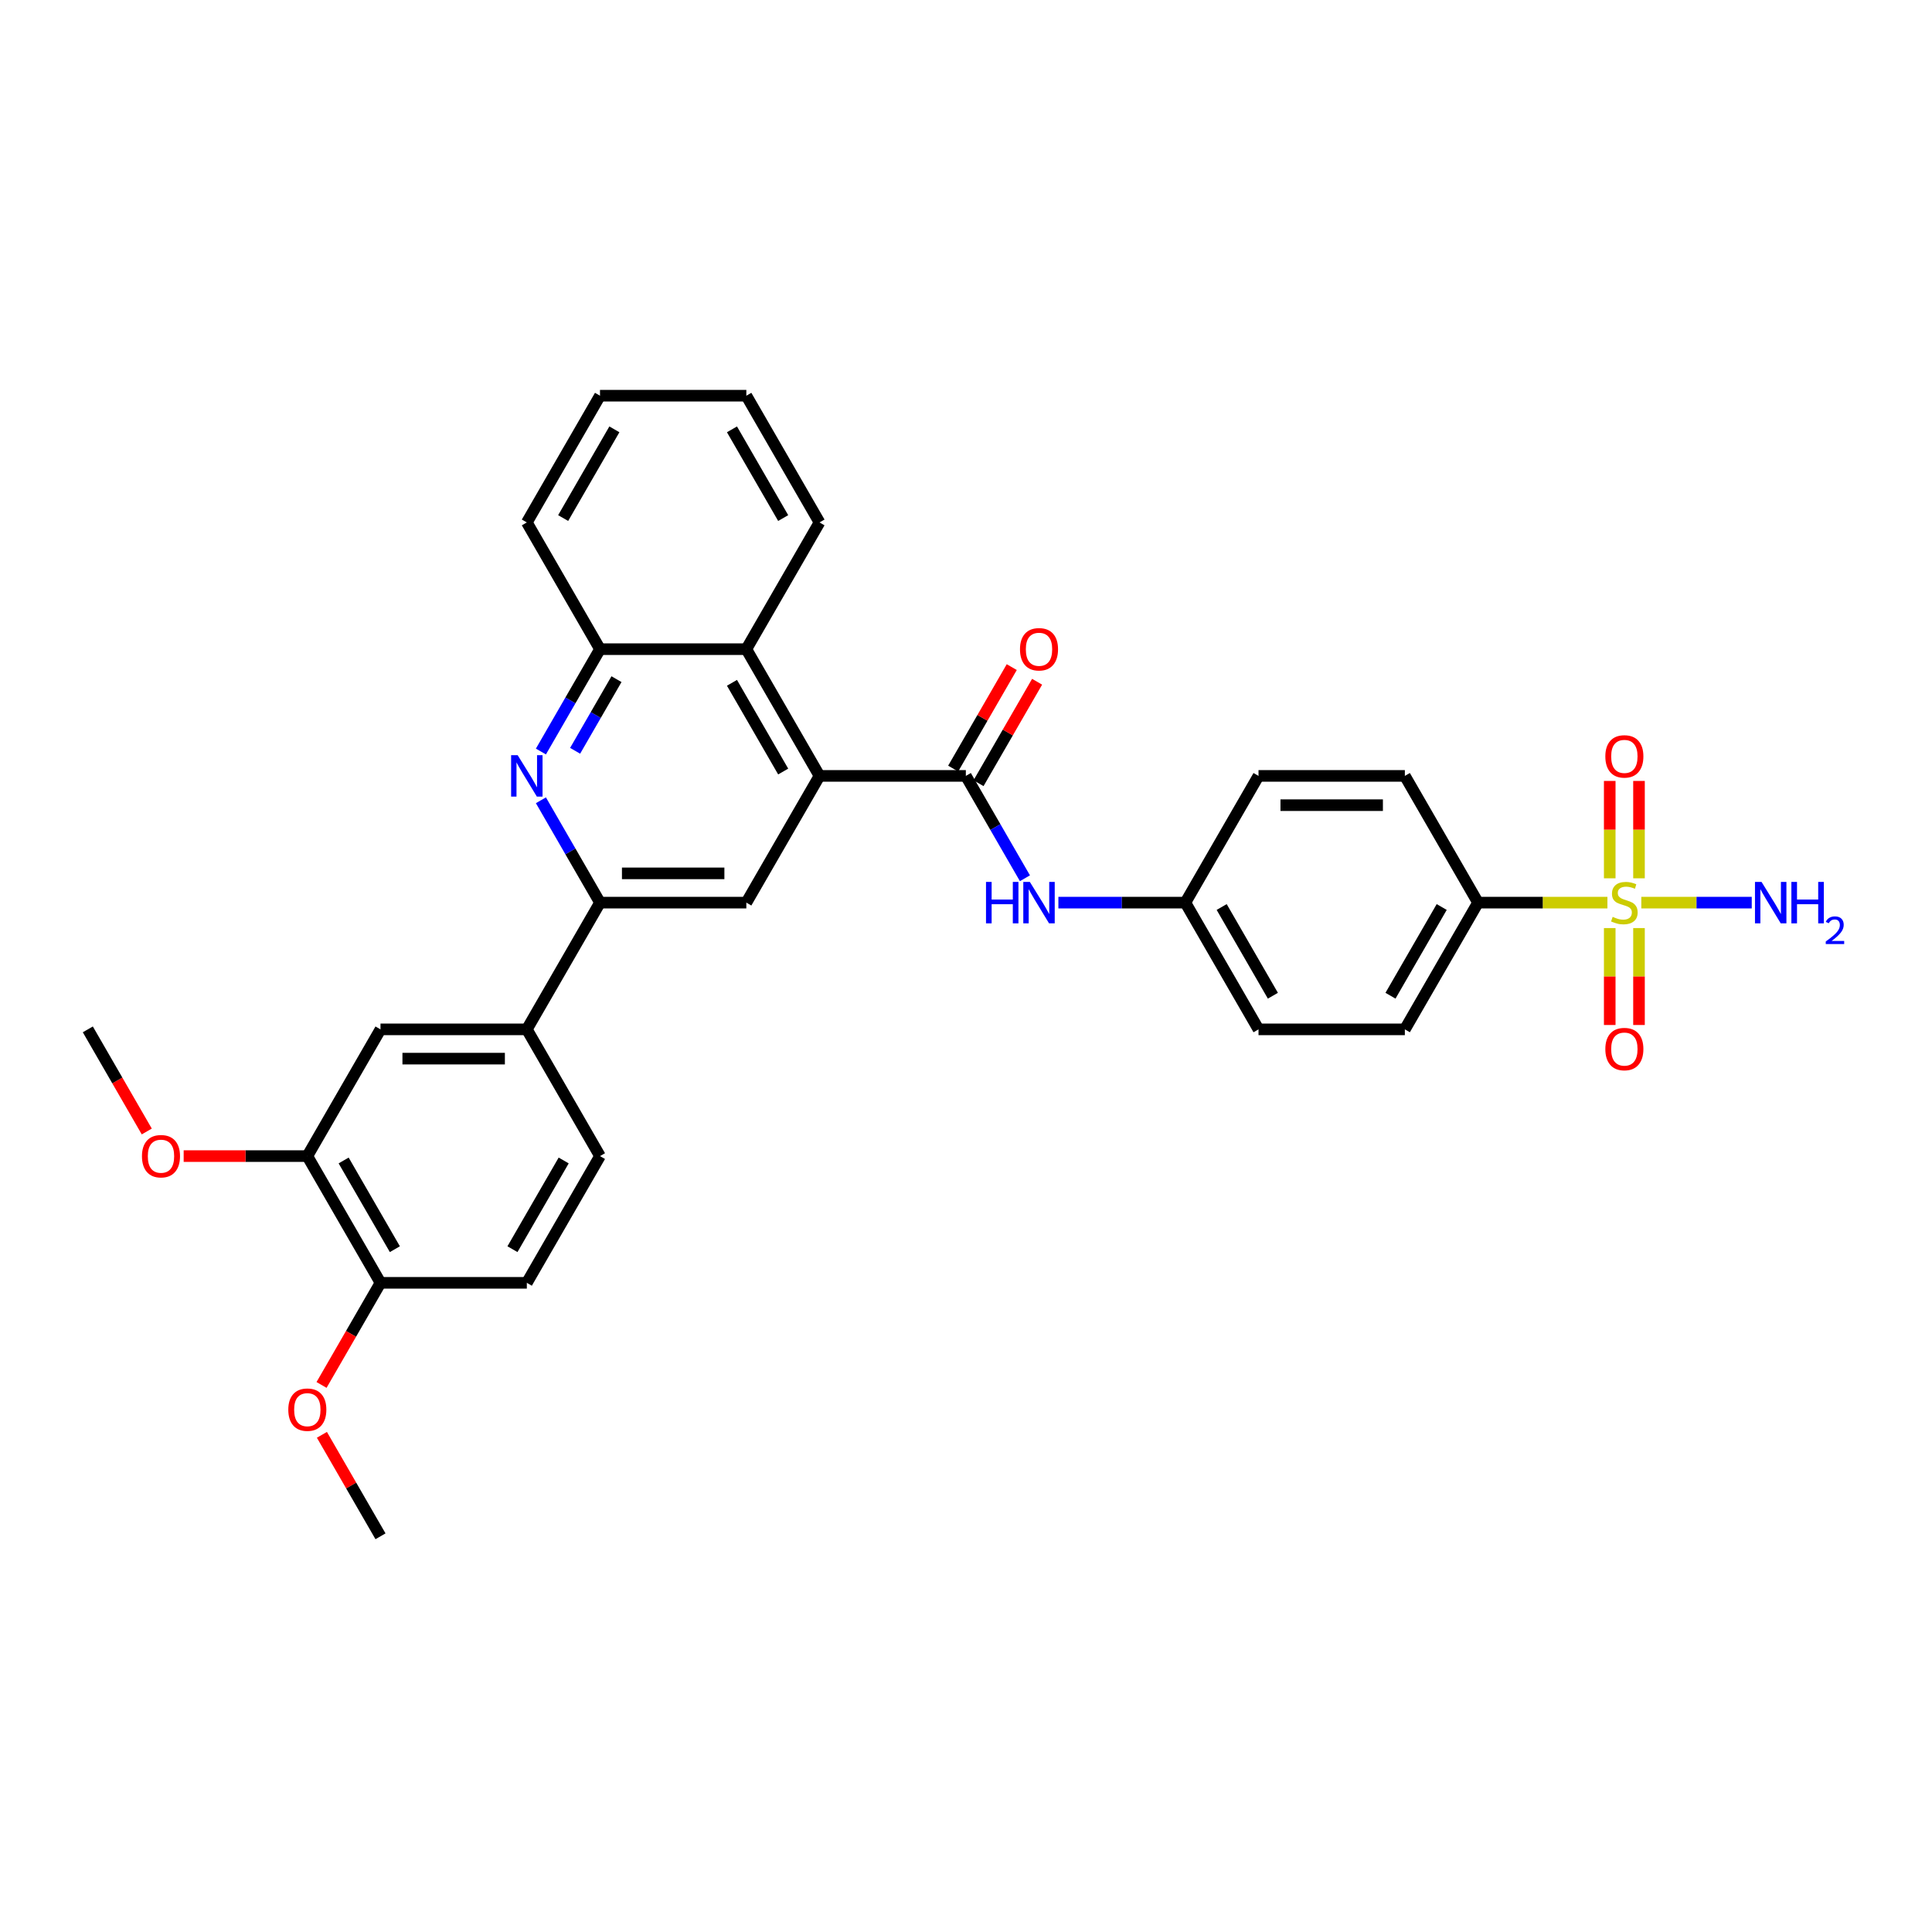 <?xml version='1.0' encoding='iso-8859-1'?>
<svg version='1.1' baseProfile='full'
              xmlns='http://www.w3.org/2000/svg'
                      xmlns:rdkit='http://www.rdkit.org/xml'
                      xmlns:xlink='http://www.w3.org/1999/xlink'
                  xml:space='preserve'
width='1000px' height='1000px' viewBox='0 0 1000 1000'>
<!-- END OF HEADER -->
<rect style='opacity:1.0;fill:#FFFFFF;stroke:none' width='1000' height='1000' x='0' y='0'> </rect>
<path class='bond-9' d='M 831.997,467.202 L 798.51,467.202' style='fill:none;fill-rule:evenodd;stroke:#CCCC00;stroke-width:6px;stroke-linecap:butt;stroke-linejoin:miter;stroke-opacity:1' />
<path class='bond-9' d='M 798.51,467.202 L 765.024,467.202' style='fill:none;fill-rule:evenodd;stroke:#000000;stroke-width:6px;stroke-linecap:butt;stroke-linejoin:miter;stroke-opacity:1' />
<path class='bond-12' d='M 833.194,480.366 L 833.194,505.451' style='fill:none;fill-rule:evenodd;stroke:#CCCC00;stroke-width:6px;stroke-linecap:butt;stroke-linejoin:miter;stroke-opacity:1' />
<path class='bond-12' d='M 833.194,505.451 L 833.194,530.535' style='fill:none;fill-rule:evenodd;stroke:#FF0000;stroke-width:6px;stroke-linecap:butt;stroke-linejoin:miter;stroke-opacity:1' />
<path class='bond-12' d='M 848.342,480.366 L 848.342,505.451' style='fill:none;fill-rule:evenodd;stroke:#CCCC00;stroke-width:6px;stroke-linecap:butt;stroke-linejoin:miter;stroke-opacity:1' />
<path class='bond-12' d='M 848.342,505.451 L 848.342,530.535' style='fill:none;fill-rule:evenodd;stroke:#FF0000;stroke-width:6px;stroke-linecap:butt;stroke-linejoin:miter;stroke-opacity:1' />
<path class='bond-13' d='M 848.342,454.613 L 848.342,429.415' style='fill:none;fill-rule:evenodd;stroke:#CCCC00;stroke-width:6px;stroke-linecap:butt;stroke-linejoin:miter;stroke-opacity:1' />
<path class='bond-13' d='M 848.342,429.415 L 848.342,404.216' style='fill:none;fill-rule:evenodd;stroke:#FF0000;stroke-width:6px;stroke-linecap:butt;stroke-linejoin:miter;stroke-opacity:1' />
<path class='bond-13' d='M 833.194,454.613 L 833.194,429.415' style='fill:none;fill-rule:evenodd;stroke:#CCCC00;stroke-width:6px;stroke-linecap:butt;stroke-linejoin:miter;stroke-opacity:1' />
<path class='bond-13' d='M 833.194,429.415 L 833.194,404.216' style='fill:none;fill-rule:evenodd;stroke:#FF0000;stroke-width:6px;stroke-linecap:butt;stroke-linejoin:miter;stroke-opacity:1' />
<path class='bond-14' d='M 849.539,467.202 L 878.121,467.202' style='fill:none;fill-rule:evenodd;stroke:#CCCC00;stroke-width:6px;stroke-linecap:butt;stroke-linejoin:miter;stroke-opacity:1' />
<path class='bond-14' d='M 878.121,467.202 L 906.703,467.202' style='fill:none;fill-rule:evenodd;stroke:#0000FF;stroke-width:6px;stroke-linecap:butt;stroke-linejoin:miter;stroke-opacity:1' />
<path class='bond-0' d='M 424.175,401.605 L 499.919,401.605' style='fill:none;fill-rule:evenodd;stroke:#000000;stroke-width:6px;stroke-linecap:butt;stroke-linejoin:miter;stroke-opacity:1' />
<path class='bond-4' d='M 424.175,401.605 L 386.303,467.202' style='fill:none;fill-rule:evenodd;stroke:#000000;stroke-width:6px;stroke-linecap:butt;stroke-linejoin:miter;stroke-opacity:1' />
<path class='bond-5' d='M 424.175,401.605 L 386.303,336.009' style='fill:none;fill-rule:evenodd;stroke:#000000;stroke-width:6px;stroke-linecap:butt;stroke-linejoin:miter;stroke-opacity:1' />
<path class='bond-5' d='M 405.375,399.34 L 378.865,353.423' style='fill:none;fill-rule:evenodd;stroke:#000000;stroke-width:6px;stroke-linecap:butt;stroke-linejoin:miter;stroke-opacity:1' />
<path class='bond-1' d='M 499.919,401.605 L 515.213,428.094' style='fill:none;fill-rule:evenodd;stroke:#000000;stroke-width:6px;stroke-linecap:butt;stroke-linejoin:miter;stroke-opacity:1' />
<path class='bond-1' d='M 515.213,428.094 L 530.506,454.583' style='fill:none;fill-rule:evenodd;stroke:#0000FF;stroke-width:6px;stroke-linecap:butt;stroke-linejoin:miter;stroke-opacity:1' />
<path class='bond-15' d='M 506.479,405.393 L 521.641,379.131' style='fill:none;fill-rule:evenodd;stroke:#000000;stroke-width:6px;stroke-linecap:butt;stroke-linejoin:miter;stroke-opacity:1' />
<path class='bond-15' d='M 521.641,379.131 L 536.803,352.87' style='fill:none;fill-rule:evenodd;stroke:#FF0000;stroke-width:6px;stroke-linecap:butt;stroke-linejoin:miter;stroke-opacity:1' />
<path class='bond-15' d='M 493.36,397.818 L 508.522,371.557' style='fill:none;fill-rule:evenodd;stroke:#000000;stroke-width:6px;stroke-linecap:butt;stroke-linejoin:miter;stroke-opacity:1' />
<path class='bond-15' d='M 508.522,371.557 L 523.684,345.295' style='fill:none;fill-rule:evenodd;stroke:#FF0000;stroke-width:6px;stroke-linecap:butt;stroke-linejoin:miter;stroke-opacity:1' />
<path class='bond-2' d='M 279.973,388.986 L 295.266,362.498' style='fill:none;fill-rule:evenodd;stroke:#0000FF;stroke-width:6px;stroke-linecap:butt;stroke-linejoin:miter;stroke-opacity:1' />
<path class='bond-2' d='M 295.266,362.498 L 310.559,336.009' style='fill:none;fill-rule:evenodd;stroke:#000000;stroke-width:6px;stroke-linecap:butt;stroke-linejoin:miter;stroke-opacity:1' />
<path class='bond-2' d='M 297.68,388.614 L 308.385,370.072' style='fill:none;fill-rule:evenodd;stroke:#0000FF;stroke-width:6px;stroke-linecap:butt;stroke-linejoin:miter;stroke-opacity:1' />
<path class='bond-2' d='M 308.385,370.072 L 319.09,351.53' style='fill:none;fill-rule:evenodd;stroke:#000000;stroke-width:6px;stroke-linecap:butt;stroke-linejoin:miter;stroke-opacity:1' />
<path class='bond-33' d='M 279.973,414.224 L 295.266,440.713' style='fill:none;fill-rule:evenodd;stroke:#0000FF;stroke-width:6px;stroke-linecap:butt;stroke-linejoin:miter;stroke-opacity:1' />
<path class='bond-33' d='M 295.266,440.713 L 310.559,467.202' style='fill:none;fill-rule:evenodd;stroke:#000000;stroke-width:6px;stroke-linecap:butt;stroke-linejoin:miter;stroke-opacity:1' />
<path class='bond-3' d='M 310.559,467.202 L 386.303,467.202' style='fill:none;fill-rule:evenodd;stroke:#000000;stroke-width:6px;stroke-linecap:butt;stroke-linejoin:miter;stroke-opacity:1' />
<path class='bond-3' d='M 321.921,452.053 L 374.942,452.053' style='fill:none;fill-rule:evenodd;stroke:#000000;stroke-width:6px;stroke-linecap:butt;stroke-linejoin:miter;stroke-opacity:1' />
<path class='bond-8' d='M 310.559,467.202 L 272.687,532.798' style='fill:none;fill-rule:evenodd;stroke:#000000;stroke-width:6px;stroke-linecap:butt;stroke-linejoin:miter;stroke-opacity:1' />
<path class='bond-6' d='M 386.303,336.009 L 310.559,336.009' style='fill:none;fill-rule:evenodd;stroke:#000000;stroke-width:6px;stroke-linecap:butt;stroke-linejoin:miter;stroke-opacity:1' />
<path class='bond-26' d='M 386.303,336.009 L 424.175,270.413' style='fill:none;fill-rule:evenodd;stroke:#000000;stroke-width:6px;stroke-linecap:butt;stroke-linejoin:miter;stroke-opacity:1' />
<path class='bond-27' d='M 310.559,336.009 L 272.687,270.413' style='fill:none;fill-rule:evenodd;stroke:#000000;stroke-width:6px;stroke-linecap:butt;stroke-linejoin:miter;stroke-opacity:1' />
<path class='bond-7' d='M 547.82,467.202 L 580.678,467.202' style='fill:none;fill-rule:evenodd;stroke:#0000FF;stroke-width:6px;stroke-linecap:butt;stroke-linejoin:miter;stroke-opacity:1' />
<path class='bond-7' d='M 580.678,467.202 L 613.536,467.202' style='fill:none;fill-rule:evenodd;stroke:#000000;stroke-width:6px;stroke-linecap:butt;stroke-linejoin:miter;stroke-opacity:1' />
<path class='bond-10' d='M 272.687,532.798 L 196.943,532.798' style='fill:none;fill-rule:evenodd;stroke:#000000;stroke-width:6px;stroke-linecap:butt;stroke-linejoin:miter;stroke-opacity:1' />
<path class='bond-10' d='M 261.325,547.947 L 208.304,547.947' style='fill:none;fill-rule:evenodd;stroke:#000000;stroke-width:6px;stroke-linecap:butt;stroke-linejoin:miter;stroke-opacity:1' />
<path class='bond-17' d='M 272.687,532.798 L 310.559,598.395' style='fill:none;fill-rule:evenodd;stroke:#000000;stroke-width:6px;stroke-linecap:butt;stroke-linejoin:miter;stroke-opacity:1' />
<path class='bond-19' d='M 765.024,467.202 L 727.152,532.798' style='fill:none;fill-rule:evenodd;stroke:#000000;stroke-width:6px;stroke-linecap:butt;stroke-linejoin:miter;stroke-opacity:1' />
<path class='bond-19' d='M 746.224,469.467 L 719.713,515.384' style='fill:none;fill-rule:evenodd;stroke:#000000;stroke-width:6px;stroke-linecap:butt;stroke-linejoin:miter;stroke-opacity:1' />
<path class='bond-20' d='M 765.024,467.202 L 727.152,401.605' style='fill:none;fill-rule:evenodd;stroke:#000000;stroke-width:6px;stroke-linecap:butt;stroke-linejoin:miter;stroke-opacity:1' />
<path class='bond-11' d='M 196.943,532.798 L 159.071,598.395' style='fill:none;fill-rule:evenodd;stroke:#000000;stroke-width:6px;stroke-linecap:butt;stroke-linejoin:miter;stroke-opacity:1' />
<path class='bond-24' d='M 159.071,598.395 L 127.069,598.395' style='fill:none;fill-rule:evenodd;stroke:#000000;stroke-width:6px;stroke-linecap:butt;stroke-linejoin:miter;stroke-opacity:1' />
<path class='bond-24' d='M 127.069,598.395 L 95.067,598.395' style='fill:none;fill-rule:evenodd;stroke:#FF0000;stroke-width:6px;stroke-linecap:butt;stroke-linejoin:miter;stroke-opacity:1' />
<path class='bond-35' d='M 159.071,598.395 L 196.943,663.991' style='fill:none;fill-rule:evenodd;stroke:#000000;stroke-width:6px;stroke-linecap:butt;stroke-linejoin:miter;stroke-opacity:1' />
<path class='bond-35' d='M 177.871,600.66 L 204.381,646.577' style='fill:none;fill-rule:evenodd;stroke:#000000;stroke-width:6px;stroke-linecap:butt;stroke-linejoin:miter;stroke-opacity:1' />
<path class='bond-16' d='M 196.943,663.991 L 272.687,663.991' style='fill:none;fill-rule:evenodd;stroke:#000000;stroke-width:6px;stroke-linecap:butt;stroke-linejoin:miter;stroke-opacity:1' />
<path class='bond-25' d='M 196.943,663.991 L 181.685,690.419' style='fill:none;fill-rule:evenodd;stroke:#000000;stroke-width:6px;stroke-linecap:butt;stroke-linejoin:miter;stroke-opacity:1' />
<path class='bond-25' d='M 181.685,690.419 L 166.426,716.847' style='fill:none;fill-rule:evenodd;stroke:#FF0000;stroke-width:6px;stroke-linecap:butt;stroke-linejoin:miter;stroke-opacity:1' />
<path class='bond-18' d='M 310.559,598.395 L 272.687,663.991' style='fill:none;fill-rule:evenodd;stroke:#000000;stroke-width:6px;stroke-linecap:butt;stroke-linejoin:miter;stroke-opacity:1' />
<path class='bond-18' d='M 291.759,600.66 L 265.249,646.577' style='fill:none;fill-rule:evenodd;stroke:#000000;stroke-width:6px;stroke-linecap:butt;stroke-linejoin:miter;stroke-opacity:1' />
<path class='bond-22' d='M 727.152,532.798 L 651.408,532.798' style='fill:none;fill-rule:evenodd;stroke:#000000;stroke-width:6px;stroke-linecap:butt;stroke-linejoin:miter;stroke-opacity:1' />
<path class='bond-23' d='M 727.152,401.605 L 651.408,401.605' style='fill:none;fill-rule:evenodd;stroke:#000000;stroke-width:6px;stroke-linecap:butt;stroke-linejoin:miter;stroke-opacity:1' />
<path class='bond-23' d='M 715.79,416.754 L 662.769,416.754' style='fill:none;fill-rule:evenodd;stroke:#000000;stroke-width:6px;stroke-linecap:butt;stroke-linejoin:miter;stroke-opacity:1' />
<path class='bond-21' d='M 613.536,467.202 L 651.408,401.605' style='fill:none;fill-rule:evenodd;stroke:#000000;stroke-width:6px;stroke-linecap:butt;stroke-linejoin:miter;stroke-opacity:1' />
<path class='bond-32' d='M 613.536,467.202 L 651.408,532.798' style='fill:none;fill-rule:evenodd;stroke:#000000;stroke-width:6px;stroke-linecap:butt;stroke-linejoin:miter;stroke-opacity:1' />
<path class='bond-32' d='M 632.336,469.467 L 658.846,515.384' style='fill:none;fill-rule:evenodd;stroke:#000000;stroke-width:6px;stroke-linecap:butt;stroke-linejoin:miter;stroke-opacity:1' />
<path class='bond-28' d='M 75.971,585.654 L 60.713,559.226' style='fill:none;fill-rule:evenodd;stroke:#FF0000;stroke-width:6px;stroke-linecap:butt;stroke-linejoin:miter;stroke-opacity:1' />
<path class='bond-28' d='M 60.713,559.226 L 45.455,532.798' style='fill:none;fill-rule:evenodd;stroke:#000000;stroke-width:6px;stroke-linecap:butt;stroke-linejoin:miter;stroke-opacity:1' />
<path class='bond-29' d='M 166.619,742.661 L 181.781,768.922' style='fill:none;fill-rule:evenodd;stroke:#FF0000;stroke-width:6px;stroke-linecap:butt;stroke-linejoin:miter;stroke-opacity:1' />
<path class='bond-29' d='M 181.781,768.922 L 196.943,795.184' style='fill:none;fill-rule:evenodd;stroke:#000000;stroke-width:6px;stroke-linecap:butt;stroke-linejoin:miter;stroke-opacity:1' />
<path class='bond-30' d='M 424.175,270.413 L 386.303,204.816' style='fill:none;fill-rule:evenodd;stroke:#000000;stroke-width:6px;stroke-linecap:butt;stroke-linejoin:miter;stroke-opacity:1' />
<path class='bond-30' d='M 405.375,268.148 L 378.865,222.23' style='fill:none;fill-rule:evenodd;stroke:#000000;stroke-width:6px;stroke-linecap:butt;stroke-linejoin:miter;stroke-opacity:1' />
<path class='bond-34' d='M 272.687,270.413 L 310.559,204.816' style='fill:none;fill-rule:evenodd;stroke:#000000;stroke-width:6px;stroke-linecap:butt;stroke-linejoin:miter;stroke-opacity:1' />
<path class='bond-34' d='M 291.487,268.148 L 317.998,222.23' style='fill:none;fill-rule:evenodd;stroke:#000000;stroke-width:6px;stroke-linecap:butt;stroke-linejoin:miter;stroke-opacity:1' />
<path class='bond-31' d='M 386.303,204.816 L 310.559,204.816' style='fill:none;fill-rule:evenodd;stroke:#000000;stroke-width:6px;stroke-linecap:butt;stroke-linejoin:miter;stroke-opacity:1' />
<path  class='atom-0' d='M 834.709 474.564
Q 834.951 474.655, 835.951 475.079
Q 836.951 475.503, 838.041 475.776
Q 839.162 476.018, 840.253 476.018
Q 842.283 476.018, 843.465 475.049
Q 844.646 474.049, 844.646 472.322
Q 844.646 471.141, 844.04 470.413
Q 843.465 469.686, 842.556 469.292
Q 841.647 468.898, 840.132 468.444
Q 838.223 467.868, 837.072 467.323
Q 835.951 466.778, 835.133 465.626
Q 834.345 464.475, 834.345 462.536
Q 834.345 459.839, 836.163 458.173
Q 838.011 456.507, 841.647 456.507
Q 844.131 456.507, 846.949 457.688
L 846.252 460.021
Q 843.677 458.961, 841.738 458.961
Q 839.647 458.961, 838.496 459.839
Q 837.344 460.688, 837.375 462.172
Q 837.375 463.324, 837.95 464.021
Q 838.556 464.717, 839.405 465.111
Q 840.283 465.505, 841.738 465.96
Q 843.677 466.566, 844.828 467.172
Q 845.979 467.777, 846.797 469.02
Q 847.646 470.232, 847.646 472.322
Q 847.646 475.291, 845.646 476.897
Q 843.677 478.473, 840.374 478.473
Q 838.465 478.473, 837.011 478.048
Q 835.587 477.655, 833.89 476.958
L 834.709 474.564
' fill='#CCCC00'/>
<path  class='atom-3' d='M 267.945 390.88
L 274.974 402.242
Q 275.671 403.363, 276.792 405.393
Q 277.913 407.423, 277.974 407.544
L 277.974 390.88
L 280.822 390.88
L 280.822 412.331
L 277.883 412.331
L 270.339 399.909
Q 269.46 398.455, 268.521 396.788
Q 267.612 395.122, 267.339 394.607
L 267.339 412.331
L 264.552 412.331
L 264.552 390.88
L 267.945 390.88
' fill='#0000FF'/>
<path  class='atom-8' d='M 510.357 456.476
L 513.266 456.476
L 513.266 465.596
L 524.233 465.596
L 524.233 456.476
L 527.142 456.476
L 527.142 477.927
L 524.233 477.927
L 524.233 468.02
L 513.266 468.02
L 513.266 477.927
L 510.357 477.927
L 510.357 456.476
' fill='#0000FF'/>
<path  class='atom-8' d='M 533.05 456.476
L 540.079 467.838
Q 540.776 468.959, 541.897 470.989
Q 543.018 473.019, 543.078 473.14
L 543.078 456.476
L 545.926 456.476
L 545.926 477.927
L 542.988 477.927
L 535.443 465.505
Q 534.565 464.051, 533.626 462.384
Q 532.717 460.718, 532.444 460.203
L 532.444 477.927
L 529.657 477.927
L 529.657 456.476
L 533.05 456.476
' fill='#0000FF'/>
<path  class='atom-13' d='M 830.921 543.007
Q 830.921 537.856, 833.466 534.978
Q 836.011 532.099, 840.768 532.099
Q 845.525 532.099, 848.07 534.978
Q 850.615 537.856, 850.615 543.007
Q 850.615 548.218, 848.039 551.187
Q 845.464 554.126, 840.768 554.126
Q 836.042 554.126, 833.466 551.187
Q 830.921 548.248, 830.921 543.007
M 840.768 551.702
Q 844.04 551.702, 845.797 549.521
Q 847.585 547.309, 847.585 543.007
Q 847.585 538.795, 845.797 536.674
Q 844.04 534.523, 840.768 534.523
Q 837.496 534.523, 835.708 536.644
Q 833.951 538.765, 833.951 543.007
Q 833.951 547.339, 835.708 549.521
Q 837.496 551.702, 840.768 551.702
' fill='#FF0000'/>
<path  class='atom-14' d='M 830.921 391.518
Q 830.921 386.368, 833.466 383.489
Q 836.011 380.611, 840.768 380.611
Q 845.525 380.611, 848.07 383.489
Q 850.615 386.368, 850.615 391.518
Q 850.615 396.729, 848.039 399.699
Q 845.464 402.638, 840.768 402.638
Q 836.042 402.638, 833.466 399.699
Q 830.921 396.76, 830.921 391.518
M 840.768 400.214
Q 844.04 400.214, 845.797 398.032
Q 847.585 395.821, 847.585 391.518
Q 847.585 387.307, 845.797 385.186
Q 844.04 383.035, 840.768 383.035
Q 837.496 383.035, 835.708 385.156
Q 833.951 387.277, 833.951 391.518
Q 833.951 395.851, 835.708 398.032
Q 837.496 400.214, 840.768 400.214
' fill='#FF0000'/>
<path  class='atom-15' d='M 911.771 456.476
L 918.8 467.838
Q 919.497 468.959, 920.618 470.989
Q 921.739 473.019, 921.799 473.14
L 921.799 456.476
L 924.647 456.476
L 924.647 477.927
L 921.708 477.927
L 914.164 465.505
Q 913.285 464.051, 912.346 462.384
Q 911.437 460.718, 911.165 460.203
L 911.165 477.927
L 908.377 477.927
L 908.377 456.476
L 911.771 456.476
' fill='#0000FF'/>
<path  class='atom-15' d='M 927.222 456.476
L 930.131 456.476
L 930.131 465.596
L 941.099 465.596
L 941.099 456.476
L 944.007 456.476
L 944.007 477.927
L 941.099 477.927
L 941.099 468.02
L 930.131 468.02
L 930.131 477.927
L 927.222 477.927
L 927.222 456.476
' fill='#0000FF'/>
<path  class='atom-15' d='M 945.047 477.175
Q 945.567 475.835, 946.807 475.095
Q 948.047 474.335, 949.766 474.335
Q 951.906 474.335, 953.106 475.495
Q 954.305 476.655, 954.305 478.714
Q 954.305 480.814, 952.746 482.774
Q 951.206 484.733, 948.007 487.053
L 954.545 487.053
L 954.545 488.653
L 945.007 488.653
L 945.007 487.313
Q 947.647 485.433, 949.206 484.033
Q 950.786 482.634, 951.546 481.374
Q 952.306 480.114, 952.306 478.814
Q 952.306 477.455, 951.626 476.695
Q 950.946 475.935, 949.766 475.935
Q 948.627 475.935, 947.867 476.395
Q 947.107 476.855, 946.567 477.874
L 945.047 477.175
' fill='#0000FF'/>
<path  class='atom-16' d='M 527.945 336.07
Q 527.945 330.919, 530.49 328.041
Q 533.035 325.163, 537.791 325.163
Q 542.548 325.163, 545.093 328.041
Q 547.638 330.919, 547.638 336.07
Q 547.638 341.281, 545.063 344.25
Q 542.488 347.189, 537.791 347.189
Q 533.065 347.189, 530.49 344.25
Q 527.945 341.311, 527.945 336.07
M 537.791 344.765
Q 541.064 344.765, 542.821 342.584
Q 544.608 340.372, 544.608 336.07
Q 544.608 331.858, 542.821 329.738
Q 541.064 327.586, 537.791 327.586
Q 534.519 327.586, 532.732 329.707
Q 530.975 331.828, 530.975 336.07
Q 530.975 340.402, 532.732 342.584
Q 534.519 344.765, 537.791 344.765
' fill='#FF0000'/>
<path  class='atom-25' d='M 73.48 598.455
Q 73.48 593.305, 76.025 590.426
Q 78.57 587.548, 83.327 587.548
Q 88.083 587.548, 90.628 590.426
Q 93.173 593.305, 93.173 598.455
Q 93.173 603.666, 90.598 606.635
Q 88.023 609.574, 83.327 609.574
Q 78.6 609.574, 76.025 606.635
Q 73.48 603.697, 73.48 598.455
M 83.327 607.151
Q 86.599 607.151, 88.356 604.969
Q 90.144 602.757, 90.144 598.455
Q 90.144 594.244, 88.356 592.123
Q 86.599 589.972, 83.327 589.972
Q 80.055 589.972, 78.267 592.093
Q 76.51 594.213, 76.51 598.455
Q 76.51 602.788, 78.267 604.969
Q 80.055 607.151, 83.327 607.151
' fill='#FF0000'/>
<path  class='atom-26' d='M 149.224 729.648
Q 149.224 724.497, 151.769 721.619
Q 154.314 718.741, 159.071 718.741
Q 163.827 718.741, 166.372 721.619
Q 168.917 724.497, 168.917 729.648
Q 168.917 734.859, 166.342 737.828
Q 163.767 740.767, 159.071 740.767
Q 154.344 740.767, 151.769 737.828
Q 149.224 734.889, 149.224 729.648
M 159.071 738.343
Q 162.343 738.343, 164.1 736.162
Q 165.888 733.95, 165.888 729.648
Q 165.888 725.436, 164.1 723.316
Q 162.343 721.164, 159.071 721.164
Q 155.799 721.164, 154.011 723.285
Q 152.254 725.406, 152.254 729.648
Q 152.254 733.98, 154.011 736.162
Q 155.799 738.343, 159.071 738.343
' fill='#FF0000'/>
</svg>
